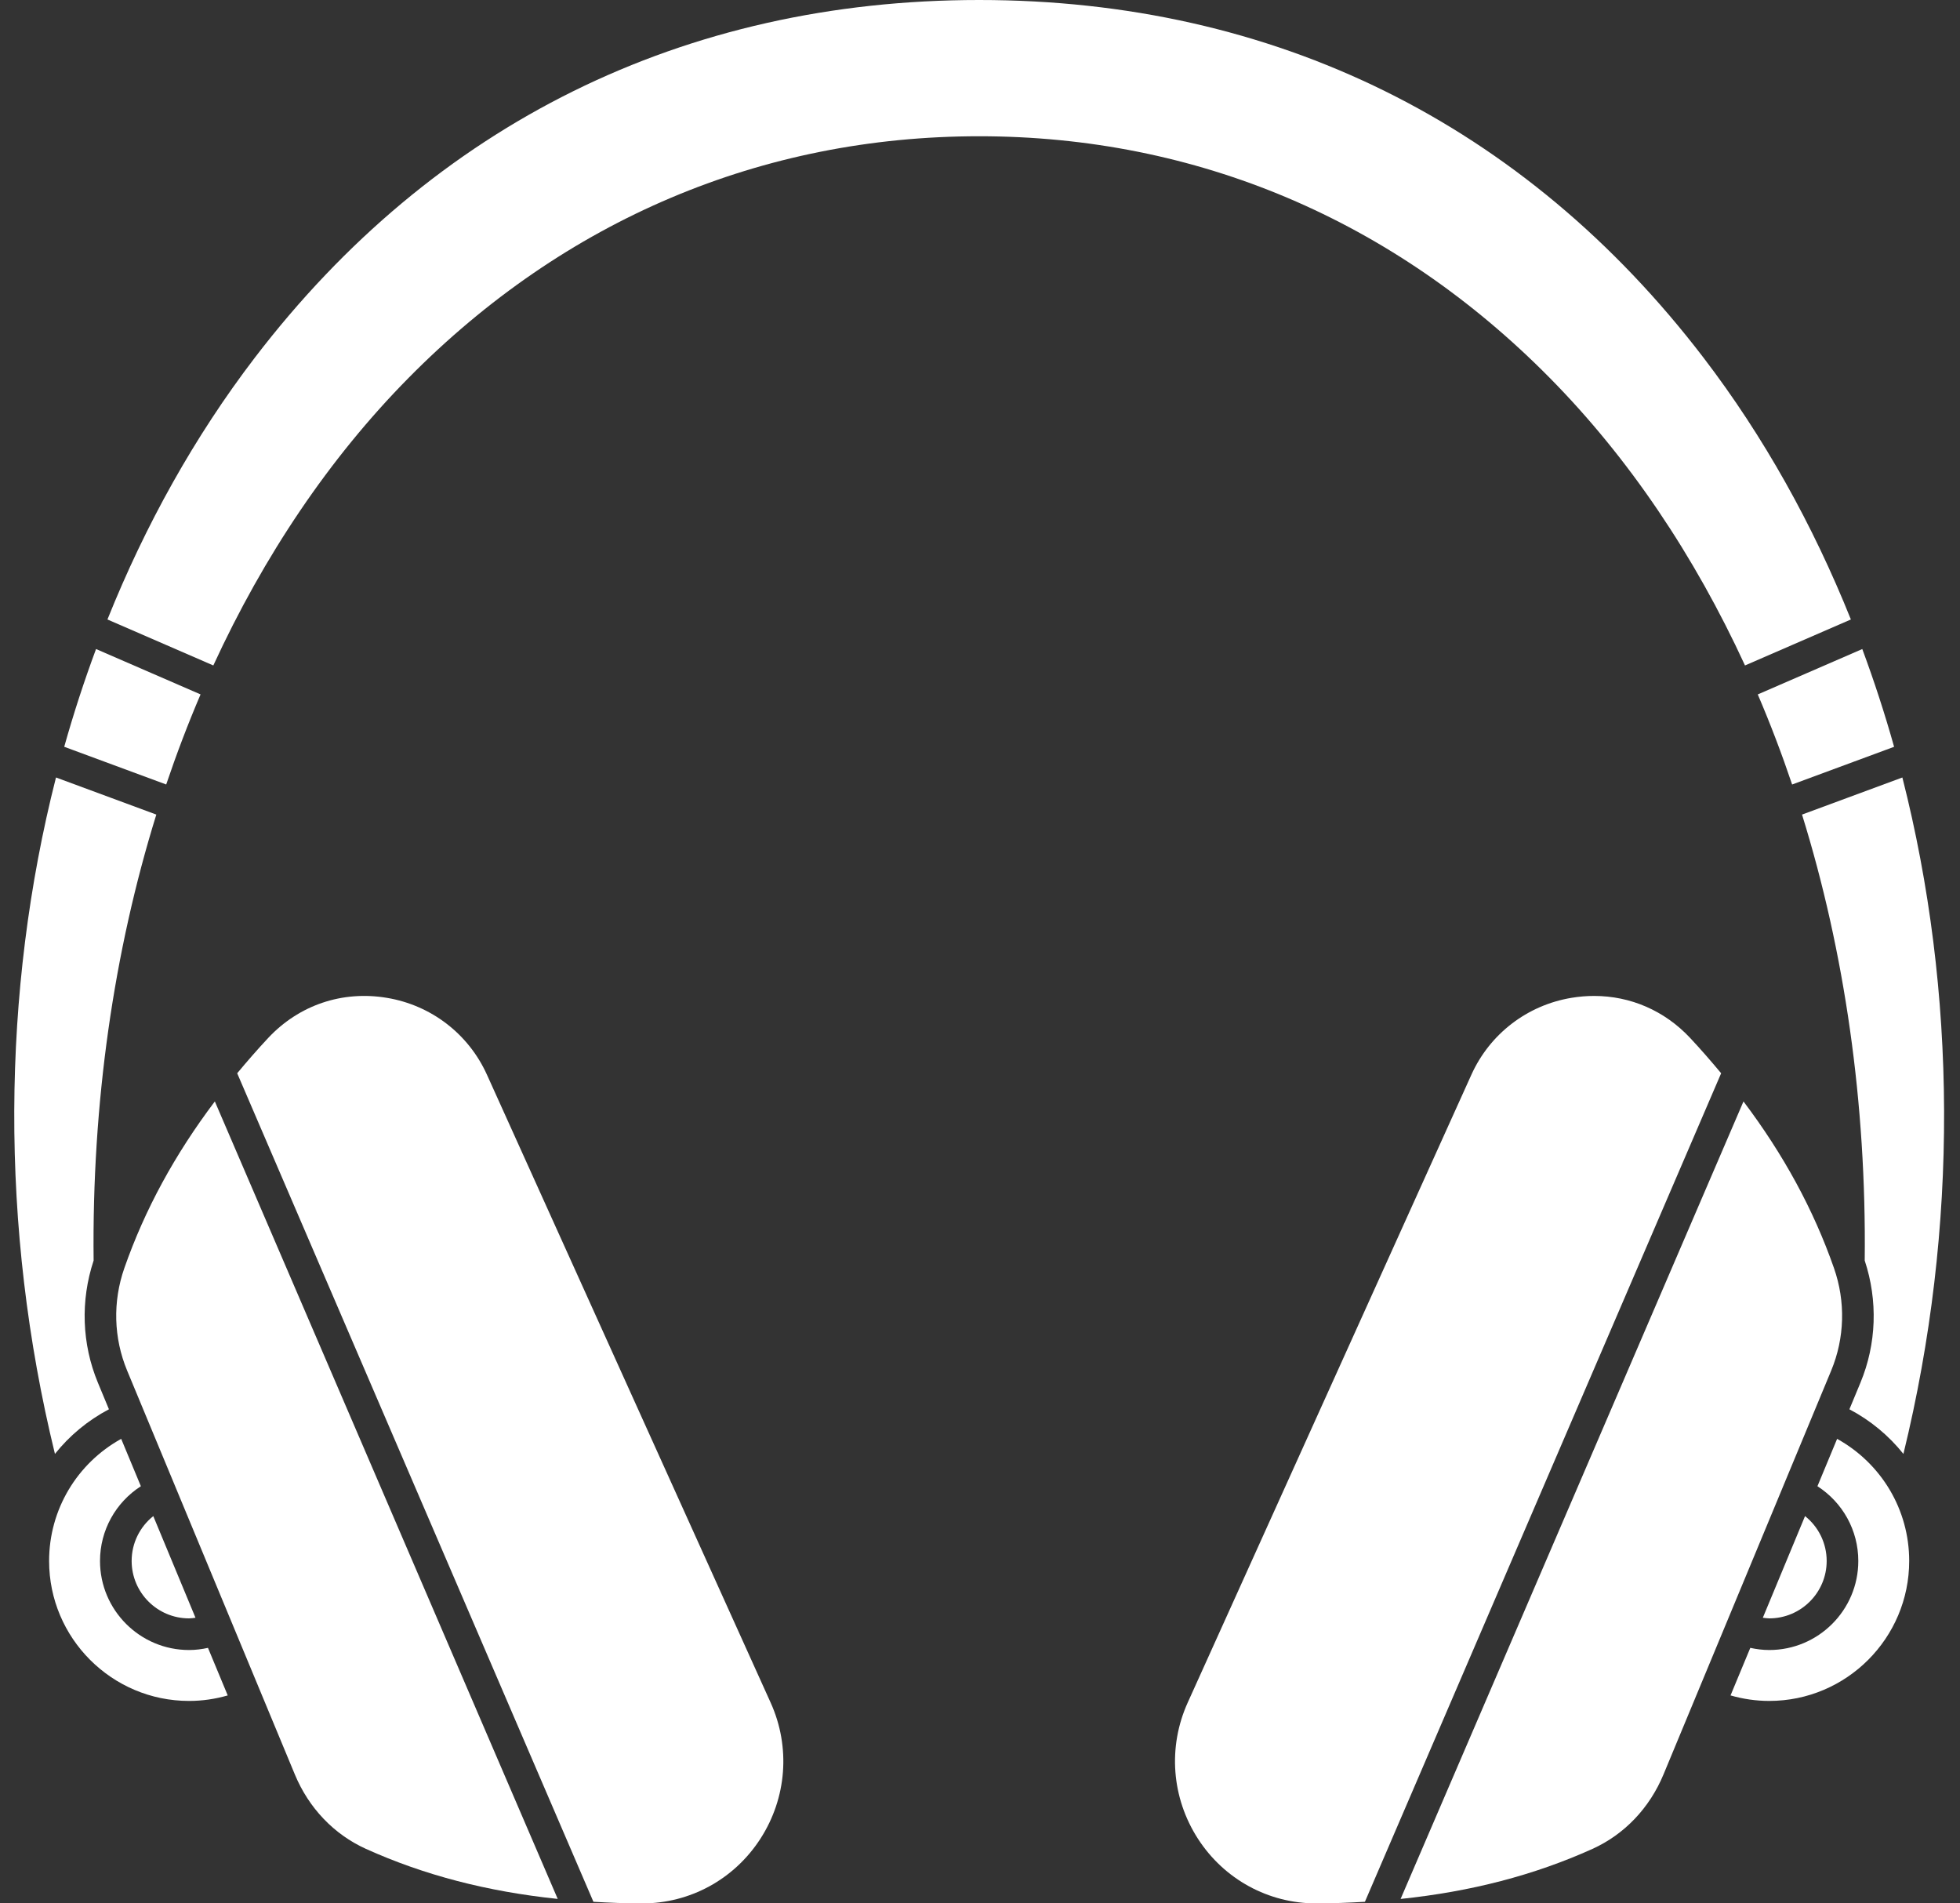 <?xml version="1.0" encoding="UTF-8" standalone="no"?><svg xmlns="http://www.w3.org/2000/svg" xmlns:xlink="http://www.w3.org/1999/xlink" fill="#ffffff" height="120.3" preserveAspectRatio="xMidYMid meet" version="1" viewBox="-0.9 0.0 123.9 120.3" width="123.9" zoomAndPan="magnify"><rect x="-0.9" y="0.0" width="123.9" height="120.3" fill="#333333" stroke="none"/><g id="change1_1"><path d="M11.778,43.891l-6.607-2.868c-0.75,2.02-1.422,4.081-2.011,6.179l6.446,2.383C10.264,47.639,10.987,45.739,11.778,43.891z" fill="inherit"/><path d="M11.051,102.292c0.138,0,0.272-0.024,0.407-0.04L8.79,95.828c-0.851,0.677-1.368,1.709-1.368,2.836 C7.422,100.664,9.05,102.292,11.051,102.292z" fill="inherit"/><path d="M11.051,104.292c-3.104,0-5.629-2.524-5.629-5.628c0-1.941,0.992-3.701,2.583-4.725l-1.244-2.994 c-2.791,1.548-4.557,4.47-4.557,7.719c0,4.878,3.968,8.846,8.846,8.846c0.838,0,1.656-0.12,2.446-0.348l-1.249-3.006 C11.858,104.241,11.459,104.292,11.051,104.292z" fill="inherit"/><path d="M5.986,89.076l-0.697-1.679c-1.019-2.455-1.109-5.189-0.271-7.722c-0.111-9.958,1.268-19.503,3.964-28.188l-6.343-2.345 c-3.441,13.528-3.57,28.415-0.066,42.755C3.489,90.748,4.643,89.784,5.986,89.076z" fill="inherit"/><path d="M116.977,79.675c0.838,2.533,0.748,5.266-0.271,7.722l-0.697,1.679c1.342,0.708,2.497,1.673,3.414,2.821 c3.504-14.34,3.375-29.227-0.066-42.755l-6.343,2.345C115.709,60.172,117.089,69.717,116.977,79.675z" fill="inherit"/><path d="M112.388,49.586l6.446-2.383c-0.589-2.098-1.261-4.159-2.011-6.179l-6.607,2.868 C111.008,45.739,111.731,47.639,112.388,49.586z" fill="inherit"/><path d="M111.795,94.004c0-0.001,0.001-0.001,0.001-0.002l2.001-4.817c0,0,0,0,0,0s0,0,0,0l1.061-2.555 c0.854-2.058,0.917-4.357,0.176-6.476c-1.294-3.702-3.189-7.18-5.721-10.536l-21.675,50.408c4.444-0.463,8.45-1.503,12.128-3.164 c2.015-0.911,3.609-2.581,4.49-4.704l7.539-18.151C111.795,94.005,111.795,94.005,111.795,94.004z" fill="inherit"/><path d="M6.96,80.153c-0.741,2.118-0.679,4.418,0.176,6.476l1.061,2.555c0,0,0,0,0,0s0,0,0,0l2.001,4.817 c0,0.001,0.001,0.001,0.001,0.002s0,0.001,0,0.002l7.539,18.151c0.881,2.123,2.476,3.793,4.491,4.704 c3.677,1.661,7.682,2.701,12.127,3.164L12.681,69.617C10.149,72.974,8.254,76.451,6.96,80.153z" fill="inherit"/><path d="M113.204,95.828l-2.668,6.424c0.135,0.015,0.269,0.04,0.407,0.04c2.001,0,3.629-1.628,3.629-3.628 C114.572,97.538,114.055,96.505,113.204,95.828z" fill="inherit"/><path d="M115.232,90.945l-1.244,2.994c1.592,1.024,2.583,2.784,2.583,4.725c0,3.104-2.525,5.628-5.629,5.628 c-0.408,0-0.807-0.051-1.198-0.136l-1.249,3.006c0.79,0.227,1.608,0.348,2.447,0.348c4.878,0,8.846-3.968,8.846-8.846 C119.789,95.415,118.024,92.493,115.232,90.945z" fill="inherit"/><path d="M105.942,65.606c-1.616-1.726-3.773-2.656-6.072-2.656c-0.472,0-0.949,0.039-1.429,0.119 c-2.797,0.463-5.162,2.278-6.327,4.857L74.18,107.616c-1.268,2.806-1.022,6.027,0.655,8.617c1.654,2.554,4.445,4.075,7.469,4.075 c0.011,0,0.021,0,0.031,0c1.041-0.004,2.051-0.044,3.047-0.102l22.519-52.369C107.278,67.089,106.633,66.345,105.942,65.606z" fill="inherit"/><path d="M109.409,42.061l6.693-2.906c-2.401-5.987-5.51-11.569-9.309-16.538C95.483,7.821,79.647,0,60.997,0 S26.512,7.821,15.201,22.617c-3.799,4.97-6.908,10.552-9.309,16.538l6.693,2.906c3.197-6.943,7.339-13.108,12.342-18.175 c9.865-9.992,22.338-15.274,36.07-15.274s26.205,5.282,36.07,15.274C102.071,28.953,106.213,35.118,109.409,42.061z" fill="inherit"/><path d="M29.881,67.927c-1.165-2.579-3.53-4.395-6.327-4.857c-2.817-0.471-5.554,0.457-7.501,2.537 c-0.691,0.738-1.336,1.483-1.959,2.23l22.519,52.369c0.996,0.058,2.007,0.099,3.048,0.103c0.01,0,0.02,0,0.03,0 c3.024,0,5.814-1.521,7.469-4.075c1.678-2.59,1.923-5.812,0.655-8.617L29.881,67.927z" fill="inherit"/></g></svg>